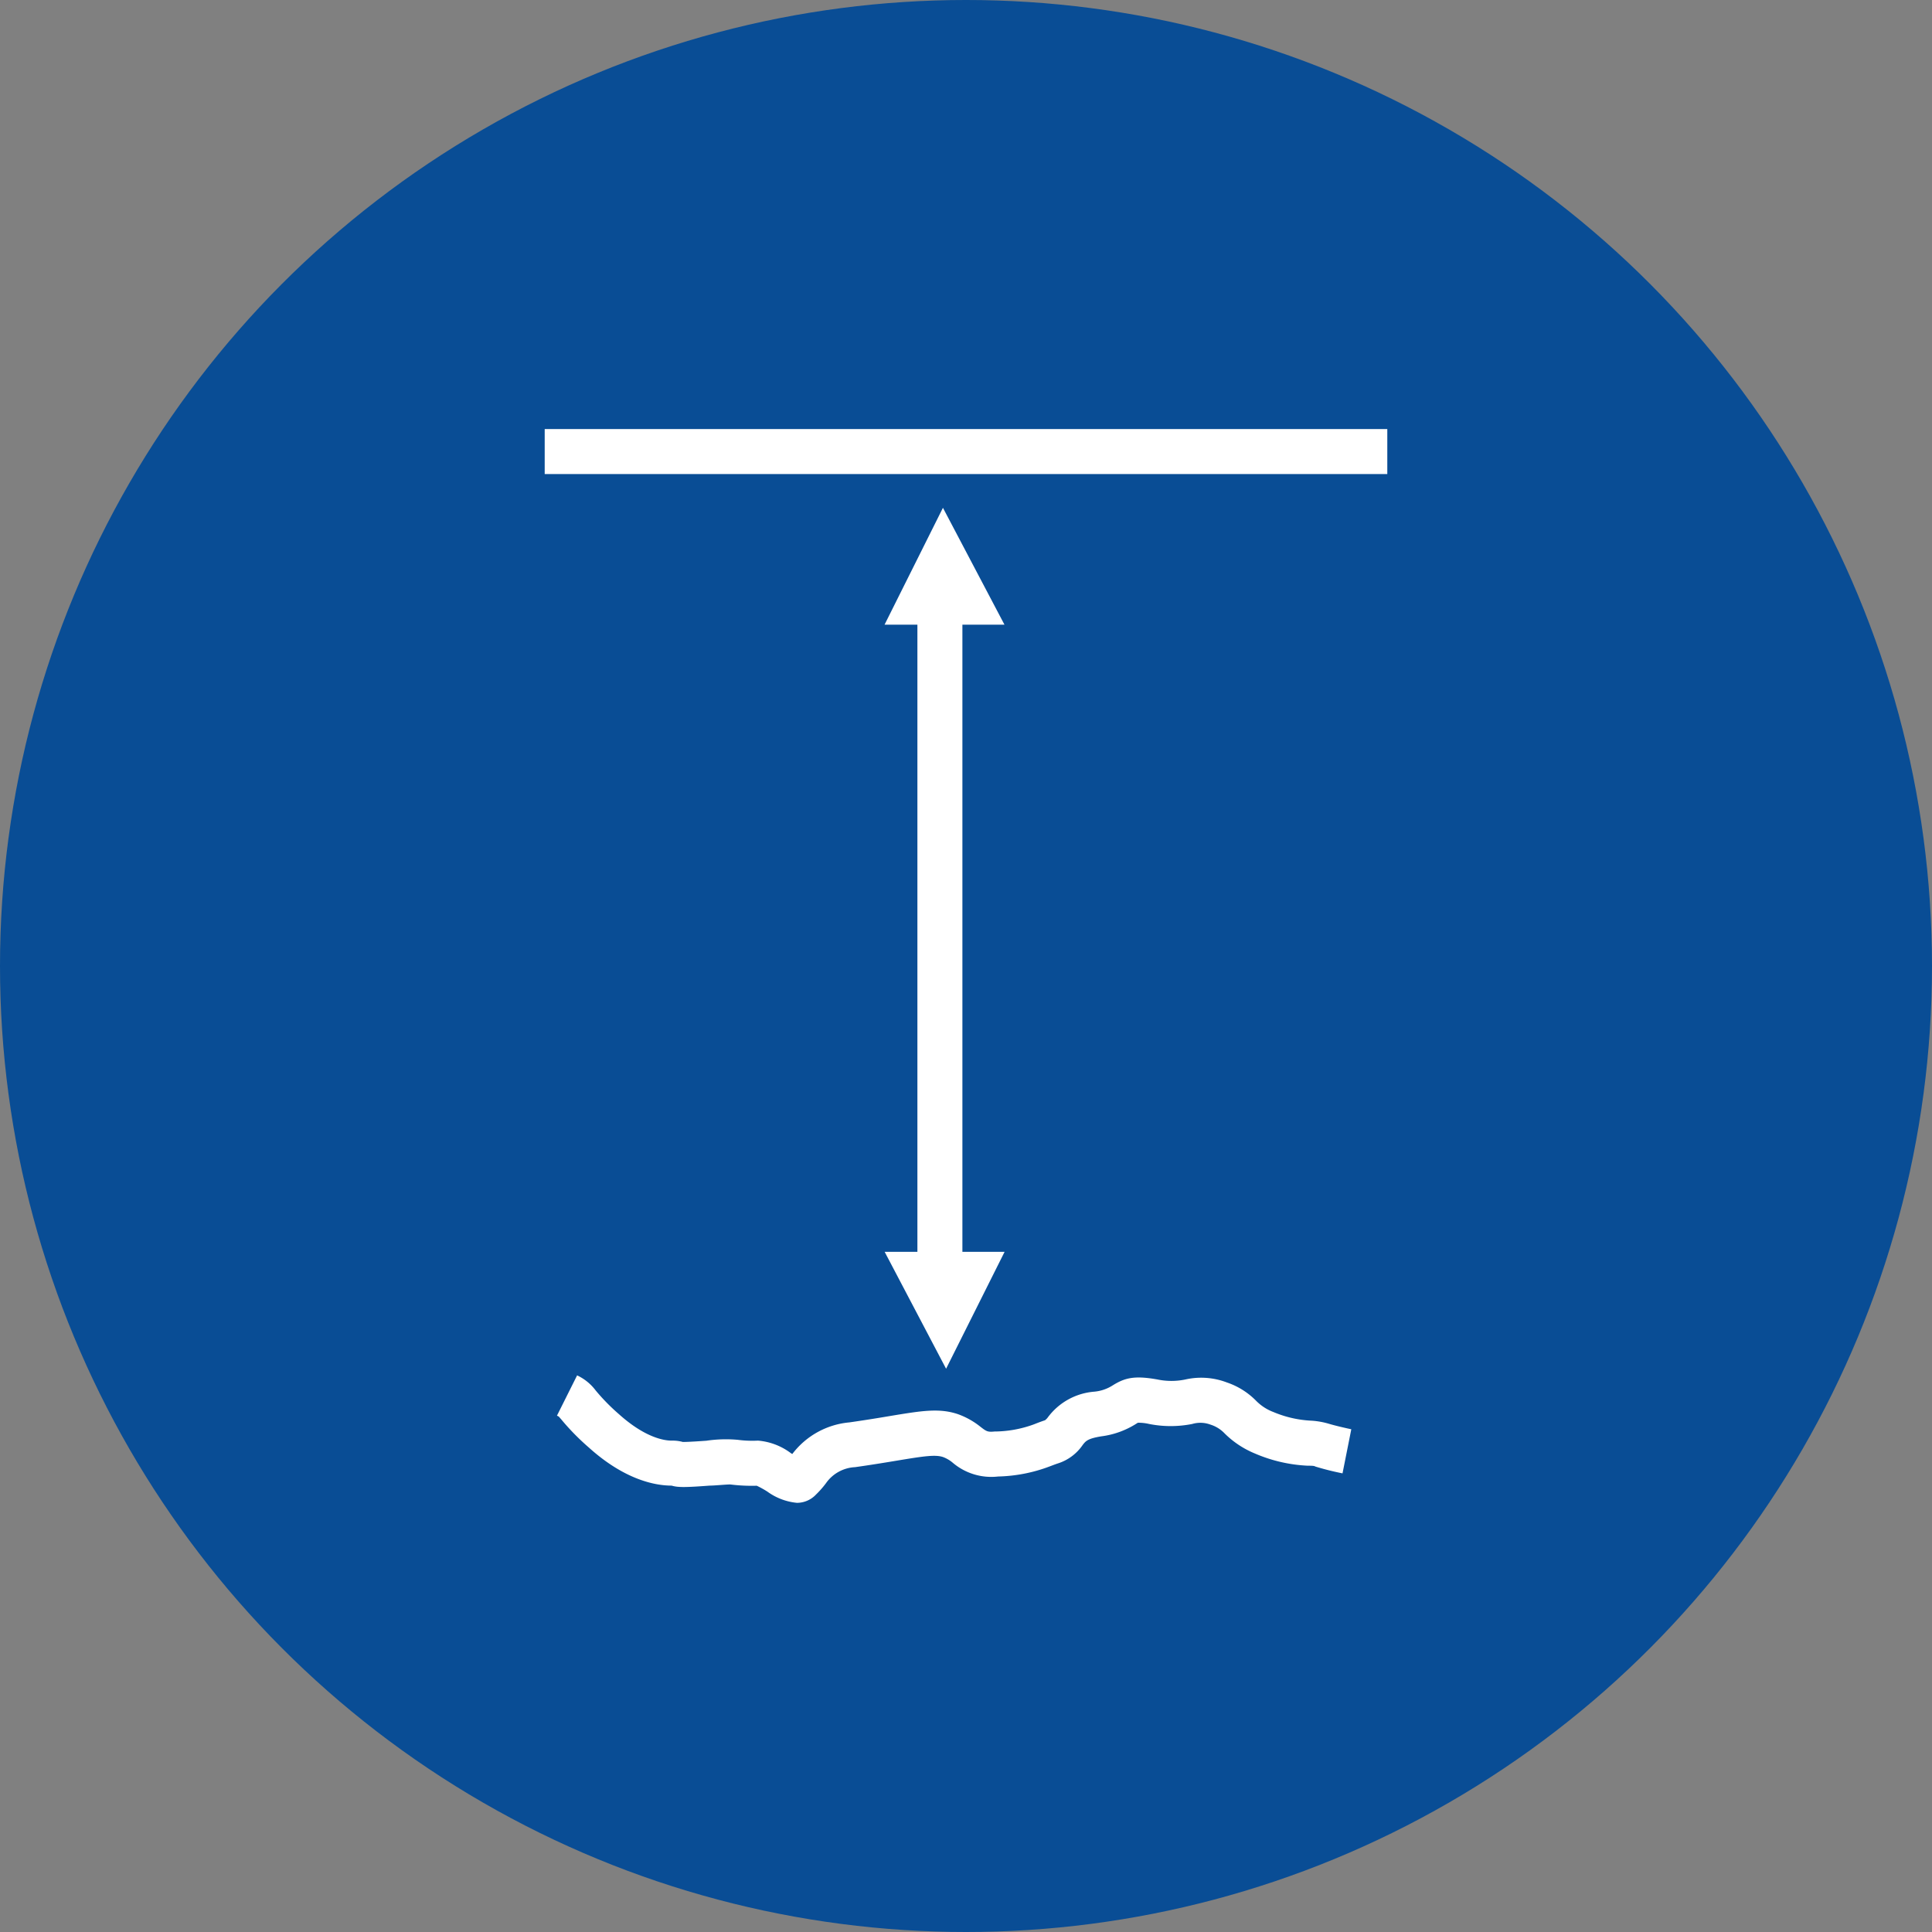 <svg xmlns="http://www.w3.org/2000/svg" viewBox="0 0 171.74 171.74"><rect x="0" y="0" width="171.74" height="171.74" fill="#808080" stroke="none"/><title>deep_blue</title><g id="Layer_2" data-name="Layer 2"><g id="Globe_elements" data-name="Globe elements"><circle cx="85.87" cy="85.87" r="85.87" style="fill:#094d95"/><rect x="48.42" y="38.14" width="74.9" height="4" style="fill:#fff"/><path d="M116.62,126.29a9.87,9.87,0,0,1-3.42-.77,4.27,4.27,0,0,1-1.54-1,6.61,6.61,0,0,0-2.6-1.63,6.4,6.4,0,0,0-3.71-.26,6.09,6.09,0,0,1-2.44,0c-2.09-.38-2.94-.14-4,.52a3.65,3.65,0,0,1-1.65.56A5.69,5.69,0,0,0,93.14,126a1.17,1.17,0,0,1-.25.25c-.42.14-.72.26-1,.37a10.32,10.32,0,0,1-3.48.63c-.61.06-.72,0-1.28-.44a6.93,6.93,0,0,0-2-1.11c-1.66-.55-3.21-.29-6,.17-1,.17-2.17.36-3.63.57a7.17,7.17,0,0,0-5.07,2.81l-.12-.07a5.62,5.62,0,0,0-2.93-1.12,9.78,9.78,0,0,1-1.79-.07,11.86,11.86,0,0,0-2.8.08c-1.39.1-1.91.11-2.09.11a3.46,3.46,0,0,0-1-.12c-.62,0-2.32-.23-4.68-2.35a18,18,0,0,1-2.07-2.11,4.38,4.38,0,0,0-1.65-1.34l-1.79,3.58.16.08.21.24a21.25,21.25,0,0,0,2.47,2.52c3.26,2.94,6,3.38,7.35,3.38h0c.55.16,1.13.17,3.38,0,.45,0,1.63-.12,1.86-.1a15.29,15.29,0,0,0,2.33.11,8.54,8.54,0,0,1,.94.52,5.32,5.32,0,0,0,2.63,1,2.33,2.33,0,0,0,1.7-.74c.33-.32.61-.64.88-1A3.35,3.35,0,0,1,76,130.42c1.49-.21,2.7-.41,3.72-.58,2.41-.4,3.42-.55,4.11-.32a2.9,2.9,0,0,1,.89.53,5.29,5.29,0,0,0,4,1.2,13.8,13.8,0,0,0,4.57-.89c.22-.08.46-.18.8-.29a4.21,4.21,0,0,0,2.15-1.62c.27-.35.44-.57,1.65-.77a7.59,7.59,0,0,0,3.16-1.15l.1-.06a4.24,4.24,0,0,1,1,.11,9.83,9.83,0,0,0,3.83,0,2.56,2.56,0,0,1,1.63.06,2.94,2.94,0,0,1,1.24.77,8.27,8.27,0,0,0,2.69,1.79,13.4,13.4,0,0,0,4.71,1.09c.25,0,.59,0,.66.07a24.92,24.92,0,0,0,2.43.61l.78-3.92c-.34-.07-1.37-.3-2-.49A7,7,0,0,0,116.62,126.29Z" style="fill:#fff"/><polygon points="89.29 55.53 83.82 45.14 78.63 55.53 81.55 55.53 81.55 111.28 78.64 111.28 84.1 121.67 89.3 111.28 85.55 111.28 85.55 55.53 89.29 55.53" style="fill:#fff"/></g></g></svg>